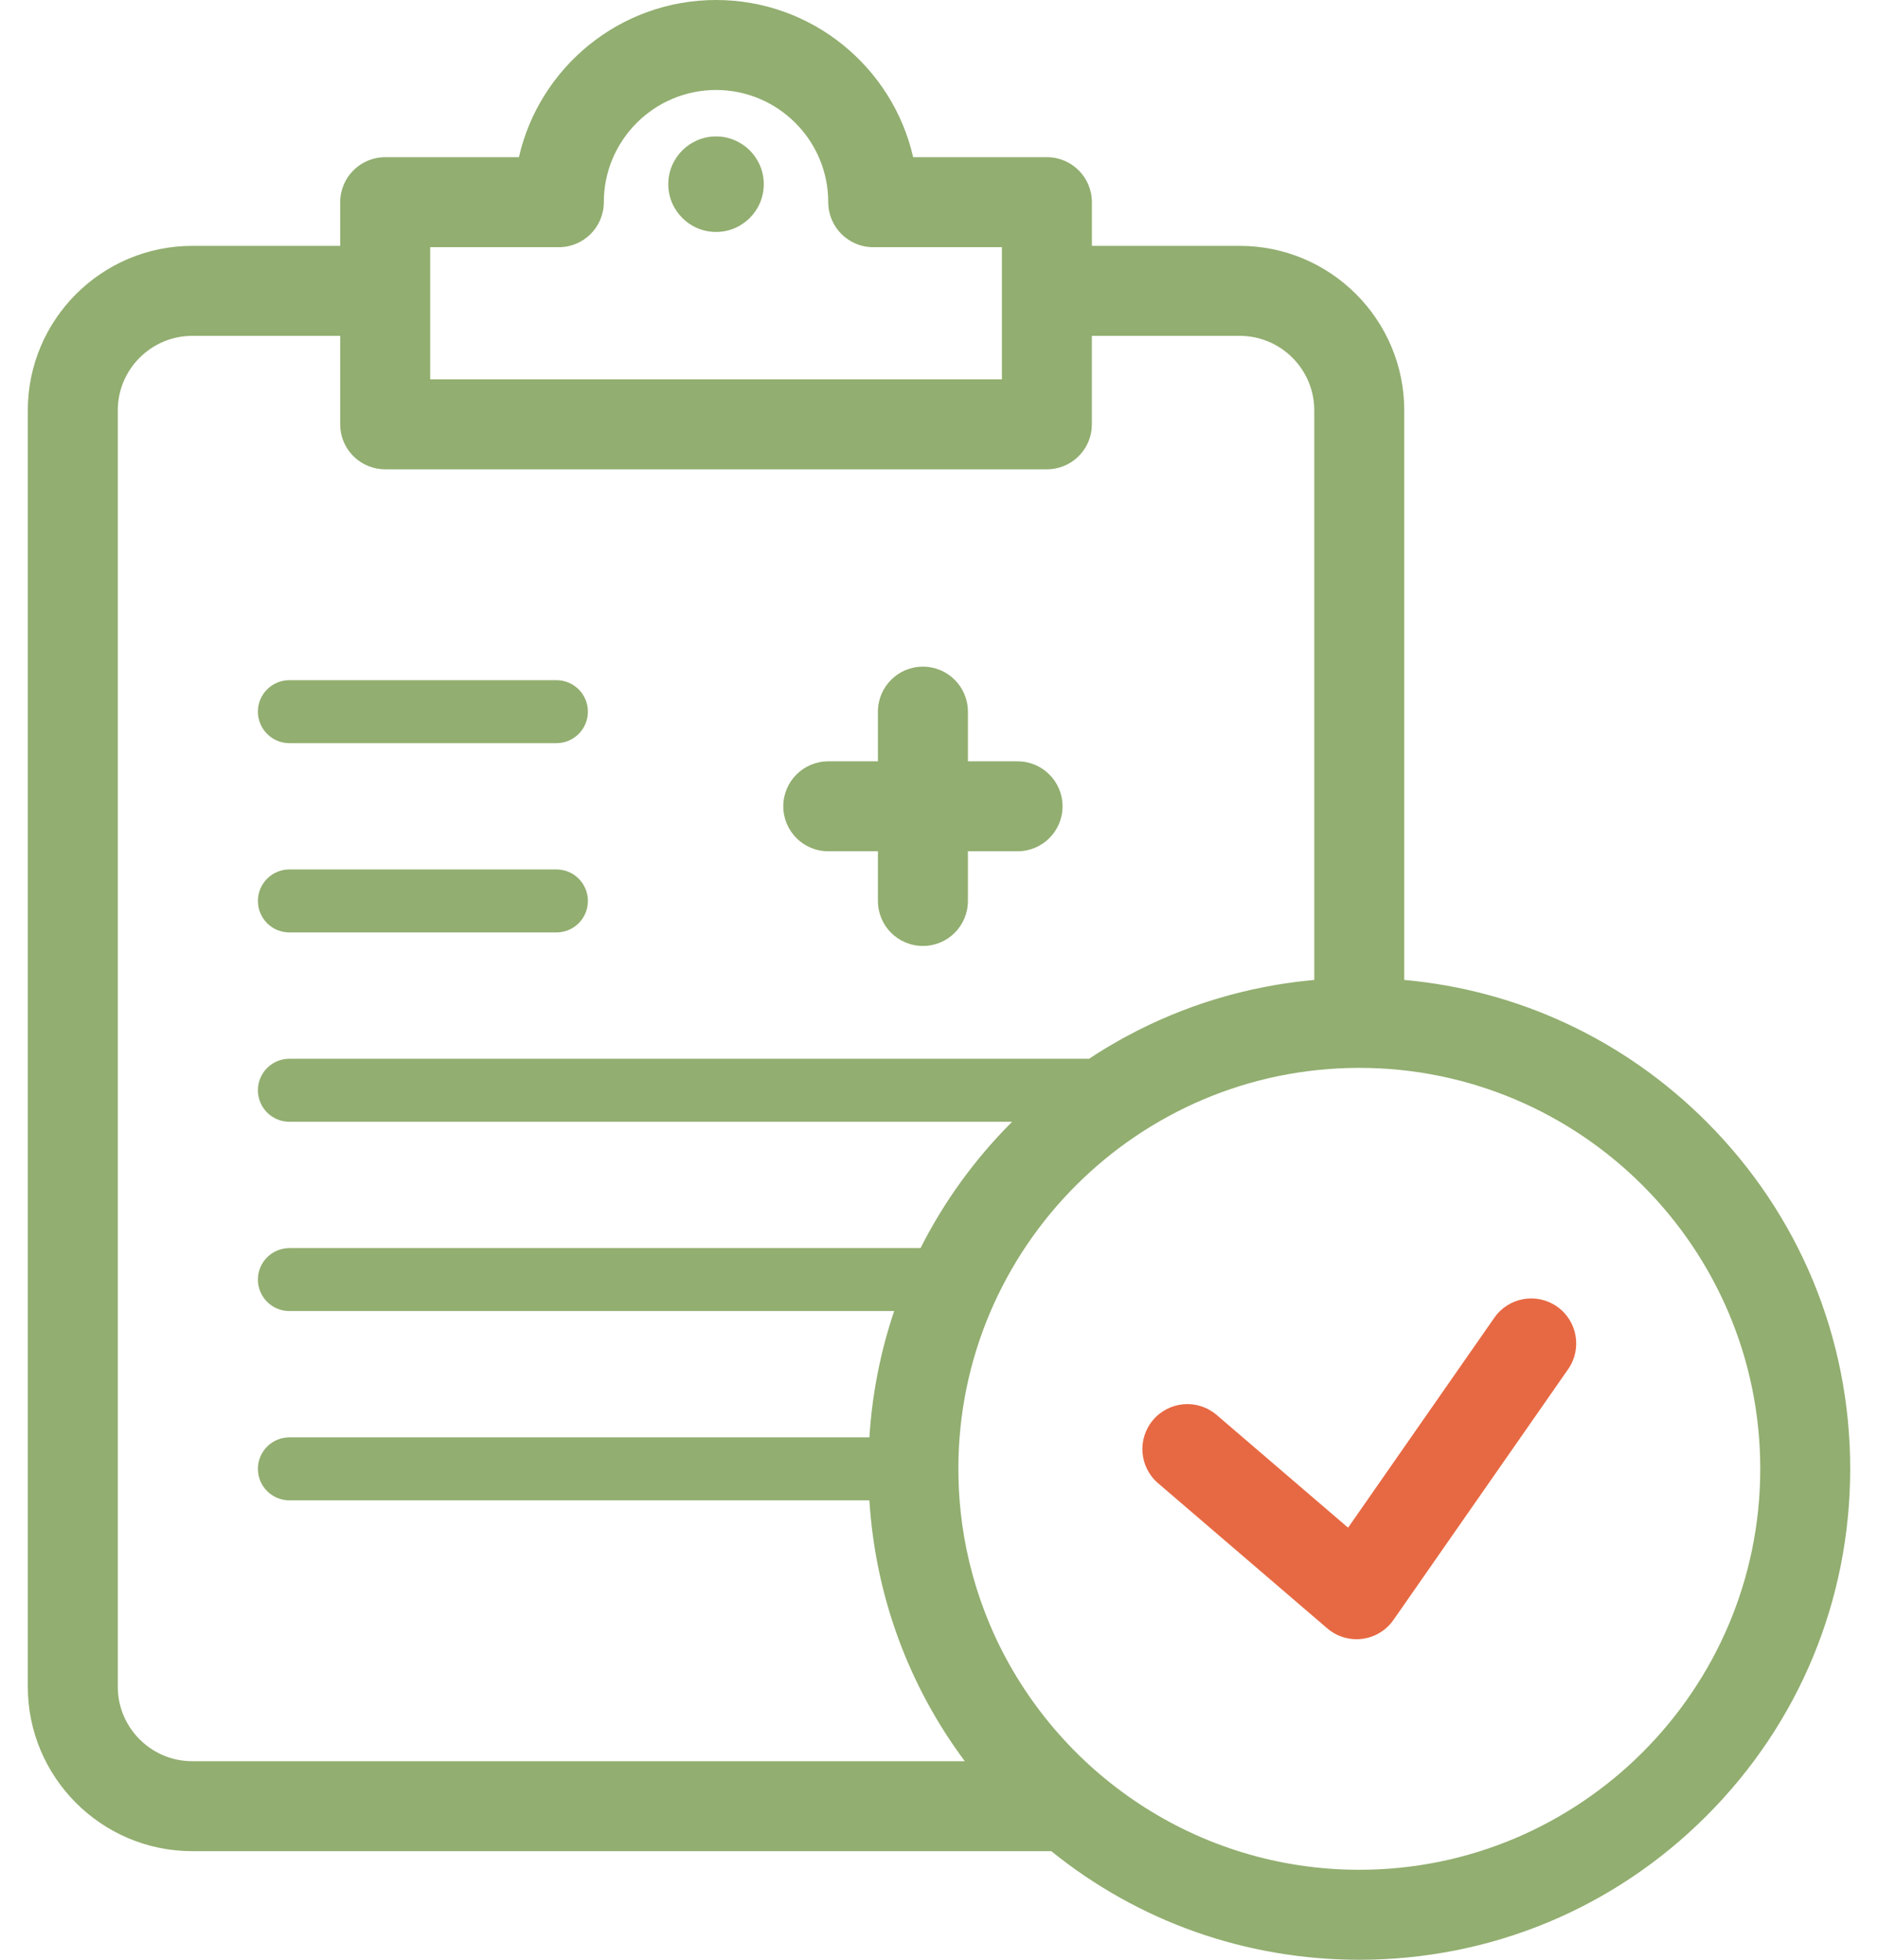 <svg width="46" height="48" viewBox="0 0 46 48" fill="none" xmlns="http://www.w3.org/2000/svg">
<path d="M7.088 18.202H13.629C14.055 18.202 14.4 17.856 14.4 17.43C14.4 17.005 14.055 16.659 13.629 16.659H7.088C6.663 16.659 6.317 17.004 6.317 17.43C6.317 17.856 6.662 18.202 7.088 18.202Z" fill="#92AE70"/>
<path d="M7.088 22.838H13.629C14.055 22.838 14.4 22.493 14.4 22.066C14.4 21.64 14.055 21.295 13.629 21.295H7.088C6.663 21.295 6.317 21.641 6.317 22.066C6.317 22.492 6.662 22.838 7.088 22.838Z" fill="#92AE70"/>
<path d="M20.288 20.85H21.504V22.067C21.504 22.676 21.997 23.169 22.606 23.169C23.215 23.169 23.708 22.676 23.708 22.067V20.85H24.924C25.533 20.85 26.026 20.357 26.026 19.749C26.026 19.14 25.533 18.647 24.924 18.647H23.708V17.43C23.708 16.822 23.215 16.328 22.606 16.328C21.997 16.328 21.504 16.822 21.504 17.43V18.647H20.288C19.679 18.647 19.186 19.14 19.186 19.749C19.186 20.357 19.679 20.85 20.288 20.85Z" fill="#92AE70"/>
<path d="M41.797 27.473C39.788 25.464 37.192 24.254 34.396 24.001V10.051C34.396 7.83 32.589 6.022 30.367 6.022H26.745V4.952C26.745 4.344 26.252 3.85 25.643 3.85H22.367C21.865 1.648 19.891 0 17.539 0C15.186 0 13.212 1.648 12.71 3.85H9.435C8.826 3.85 8.333 4.344 8.333 4.952V6.022H4.71C2.489 6.022 0.681 7.829 0.681 10.051V41.312C0.681 43.533 2.489 45.34 4.71 45.34H25.751C27.882 47.063 30.516 48 33.294 48C36.506 48 39.526 46.749 41.797 44.478C44.068 42.207 45.319 39.187 45.319 35.975C45.319 32.764 44.068 29.744 41.797 27.473ZM10.537 6.054H13.688C14.297 6.054 14.79 5.561 14.79 4.952C14.79 3.437 16.023 2.204 17.539 2.204C19.054 2.204 20.287 3.437 20.287 4.952C20.287 5.561 20.78 6.054 21.389 6.054H24.541V9.291H10.537V6.054ZM2.885 41.312V10.051C2.885 9.045 3.704 8.226 4.71 8.226H8.333V10.393C8.333 10.431 8.335 10.469 8.338 10.506C8.395 11.061 8.864 11.495 9.435 11.495H25.643C26.213 11.495 26.682 11.061 26.739 10.506C26.742 10.469 26.744 10.431 26.744 10.393V8.226H30.367C31.373 8.226 32.192 9.045 32.192 10.051V24.001C32.175 24.002 32.159 24.004 32.142 24.006C32.104 24.01 32.066 24.014 32.028 24.018C31.972 24.023 31.916 24.029 31.86 24.036C31.822 24.041 31.784 24.045 31.745 24.05C31.69 24.057 31.634 24.065 31.579 24.073C31.541 24.078 31.504 24.083 31.466 24.089C31.409 24.098 31.352 24.107 31.296 24.116C31.26 24.122 31.225 24.128 31.189 24.134C31.127 24.145 31.065 24.157 31.003 24.169C30.973 24.174 30.944 24.18 30.914 24.186C30.823 24.204 30.732 24.223 30.642 24.243C30.639 24.244 30.637 24.244 30.635 24.245C30.547 24.264 30.459 24.285 30.371 24.307C30.341 24.315 30.312 24.323 30.282 24.33C30.222 24.346 30.162 24.361 30.102 24.377C30.067 24.387 30.032 24.397 29.998 24.407C29.943 24.422 29.888 24.438 29.834 24.454C29.798 24.465 29.762 24.476 29.726 24.487C29.673 24.503 29.62 24.52 29.568 24.537C29.531 24.549 29.495 24.561 29.459 24.573C29.406 24.591 29.354 24.609 29.302 24.627C29.267 24.639 29.231 24.651 29.196 24.664C29.142 24.684 29.087 24.704 29.034 24.725C29.001 24.737 28.968 24.749 28.936 24.762C28.875 24.785 28.814 24.81 28.753 24.835C28.728 24.845 28.704 24.855 28.679 24.865C28.594 24.9 28.51 24.936 28.426 24.974C28.407 24.982 28.389 24.99 28.371 24.999C28.305 25.028 28.239 25.058 28.174 25.089C28.144 25.104 28.113 25.118 28.083 25.133C28.03 25.158 27.977 25.184 27.925 25.21C27.891 25.227 27.858 25.244 27.825 25.261C27.776 25.286 27.727 25.312 27.678 25.338C27.644 25.356 27.609 25.374 27.575 25.392C27.527 25.418 27.48 25.445 27.432 25.471C27.398 25.49 27.365 25.509 27.331 25.529C27.283 25.556 27.235 25.584 27.188 25.612C27.155 25.631 27.123 25.65 27.091 25.669C27.041 25.7 26.991 25.731 26.94 25.762C26.912 25.781 26.883 25.798 26.854 25.816C26.795 25.854 26.736 25.893 26.677 25.932H7.089C6.663 25.932 6.317 26.277 6.317 26.703C6.317 27.13 6.662 27.475 7.089 27.475H24.791C23.87 28.396 23.118 29.439 22.548 30.569H7.089C6.663 30.569 6.317 30.914 6.317 31.34C6.317 31.766 6.662 32.111 7.089 32.111H21.902C21.567 33.102 21.362 34.14 21.295 35.205H7.089C6.663 35.205 6.317 35.55 6.317 35.976C6.317 36.402 6.662 36.747 7.089 36.747H21.295C21.295 36.747 21.295 36.749 21.295 36.75C21.442 39.08 22.251 41.282 23.632 43.137H4.71C3.704 43.137 2.885 42.318 2.885 41.312V41.312ZM33.294 45.796C29.319 45.796 25.887 43.421 24.343 40.015C24.341 40.01 24.338 40.004 24.336 39.999C24.306 39.933 24.277 39.867 24.249 39.8C23.914 39.007 23.682 38.169 23.564 37.307C23.564 37.303 23.563 37.3 23.563 37.296C23.552 37.215 23.542 37.135 23.533 37.054C23.532 37.046 23.532 37.039 23.531 37.031C23.522 36.954 23.515 36.878 23.509 36.801C23.508 36.79 23.507 36.777 23.506 36.765C23.5 36.694 23.495 36.622 23.491 36.55C23.491 36.533 23.489 36.517 23.488 36.501C23.485 36.432 23.482 36.362 23.48 36.293C23.48 36.274 23.478 36.256 23.478 36.237C23.476 36.15 23.474 36.063 23.474 35.975C23.474 30.561 27.88 26.155 33.295 26.155C38.71 26.155 43.116 30.561 43.116 35.975C43.116 41.391 38.71 45.796 33.295 45.796H33.294Z" fill="#92AE70"/>
<path d="M38.136 32C37.636 31.652 36.95 31.775 36.602 32.275L33.02 37.417L29.801 34.656C29.339 34.259 28.643 34.313 28.247 34.775C27.851 35.236 27.904 35.932 28.366 36.328L32.51 39.883C32.711 40.056 32.966 40.149 33.228 40.149C33.274 40.149 33.321 40.145 33.367 40.14C33.676 40.1 33.954 39.932 34.132 39.676L38.411 33.534C38.758 33.035 38.635 32.348 38.136 32H38.136Z" fill="#E76943"/>
<path d="M17.539 5.681C18.184 5.681 18.708 5.157 18.708 4.511C18.708 3.866 18.184 3.342 17.539 3.342C16.893 3.342 16.369 3.866 16.369 4.511C16.369 5.157 16.893 5.681 17.539 5.681Z" fill="#92AE70"/>
</svg>
